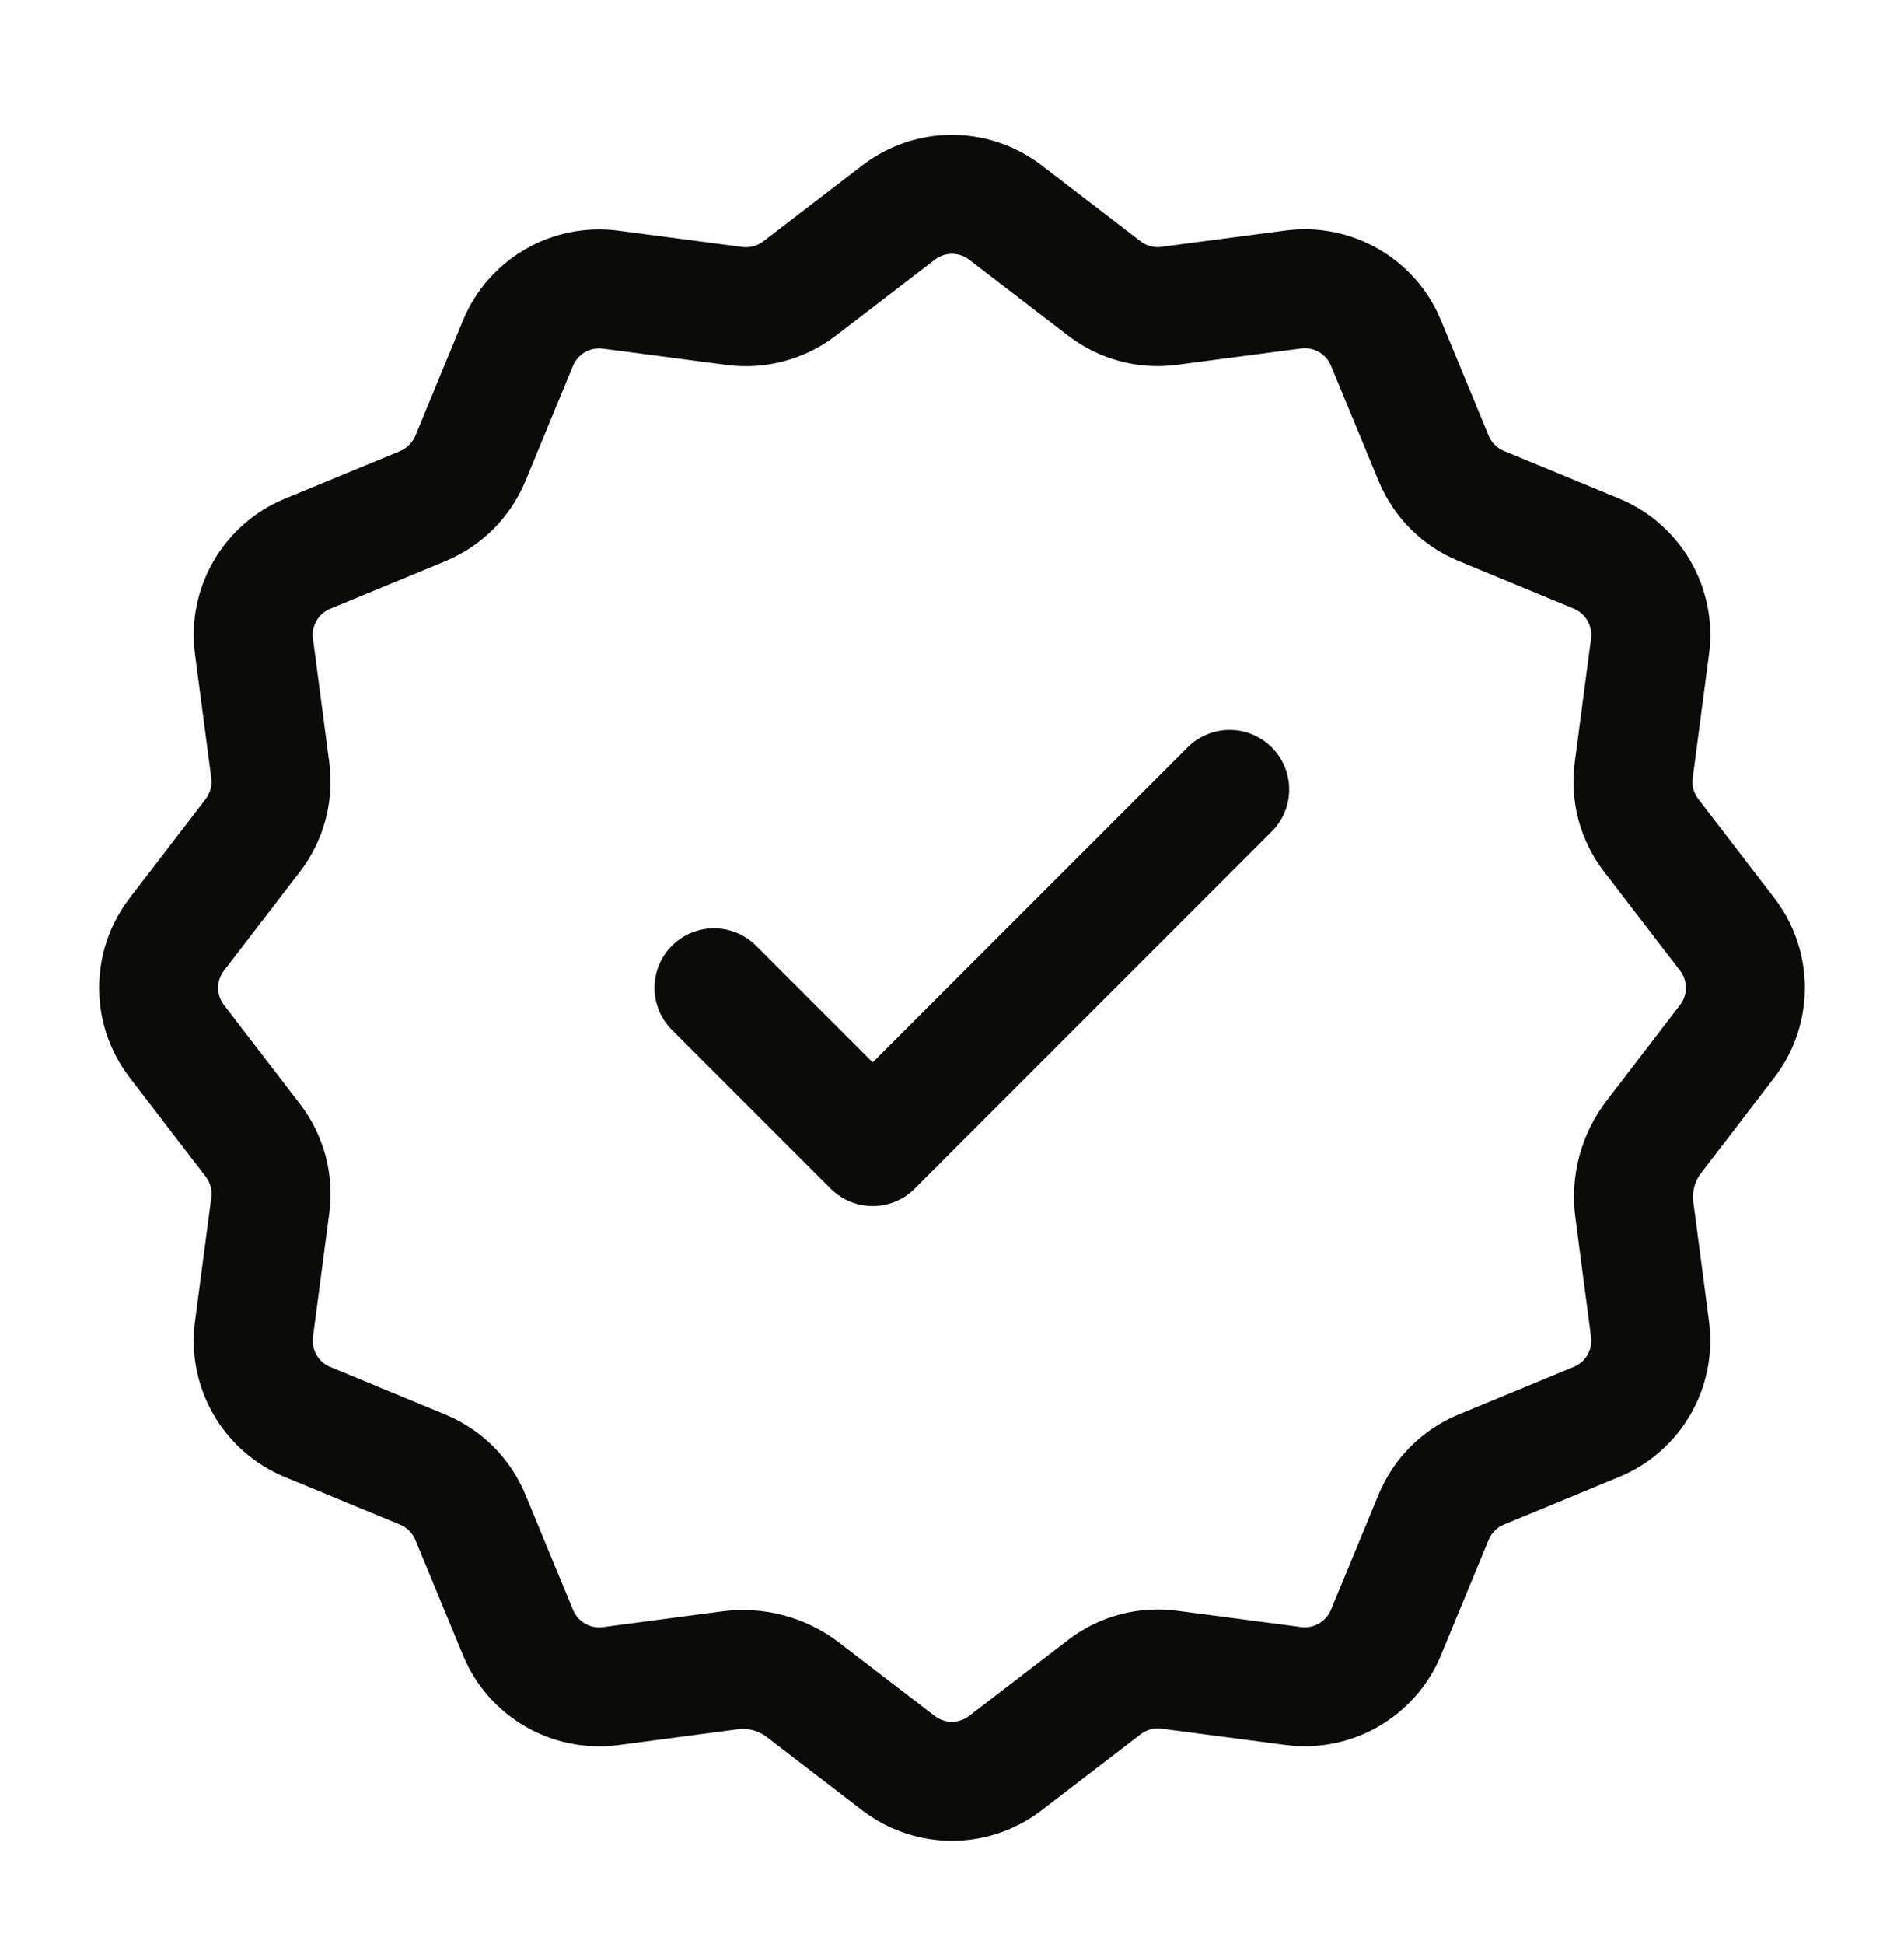 <svg width="48" height="49" viewBox="0 0 48 49" fill="none" xmlns="http://www.w3.org/2000/svg">
<path d="M18 24.898L22 28.898L31 19.898M18.404 42.1C19.059 42.014 19.721 42.191 20.244 42.593L22.65 44.44C23.446 45.051 24.552 45.051 25.345 44.44L27.843 42.522C28.31 42.165 28.898 42.007 29.481 42.085L32.605 42.496C33.598 42.627 34.556 42.074 34.94 41.147L36.142 38.24C36.367 37.696 36.798 37.265 37.342 37.04L40.249 35.838C41.175 35.456 41.728 34.496 41.597 33.503L41.202 30.492C41.115 29.836 41.293 29.174 41.695 28.652L43.542 26.245C44.153 25.45 44.153 24.343 43.542 23.55L41.624 21.052C41.266 20.585 41.109 19.996 41.186 19.414L41.597 16.29C41.728 15.296 41.175 14.339 40.249 13.954L37.342 12.752C36.798 12.528 36.367 12.097 36.142 11.552L34.94 8.646C34.558 7.719 33.598 7.166 32.605 7.297L29.481 7.708C28.898 7.788 28.31 7.63 27.845 7.274L25.348 5.357C24.552 4.746 23.446 4.746 22.652 5.357L20.155 7.274C19.688 7.63 19.099 7.788 18.517 7.712L15.393 7.301C14.4 7.17 13.442 7.723 13.058 8.65L11.858 11.557C11.631 12.099 11.2 12.53 10.658 12.757L7.751 13.957C6.825 14.341 6.271 15.299 6.403 16.292L6.814 19.416C6.889 19.999 6.731 20.587 6.376 21.052L4.458 23.55C3.847 24.345 3.847 25.452 4.458 26.245L6.376 28.743C6.734 29.209 6.891 29.798 6.814 30.381L6.403 33.505C6.271 34.498 6.825 35.456 7.751 35.84L10.658 37.042C11.202 37.267 11.633 37.698 11.858 38.242L13.06 41.149C13.442 42.076 14.402 42.629 15.395 42.498L18.404 42.1Z" stroke="#0B0B0A" stroke-width="3" stroke-linecap="round" stroke-linejoin="round"/>
</svg>

